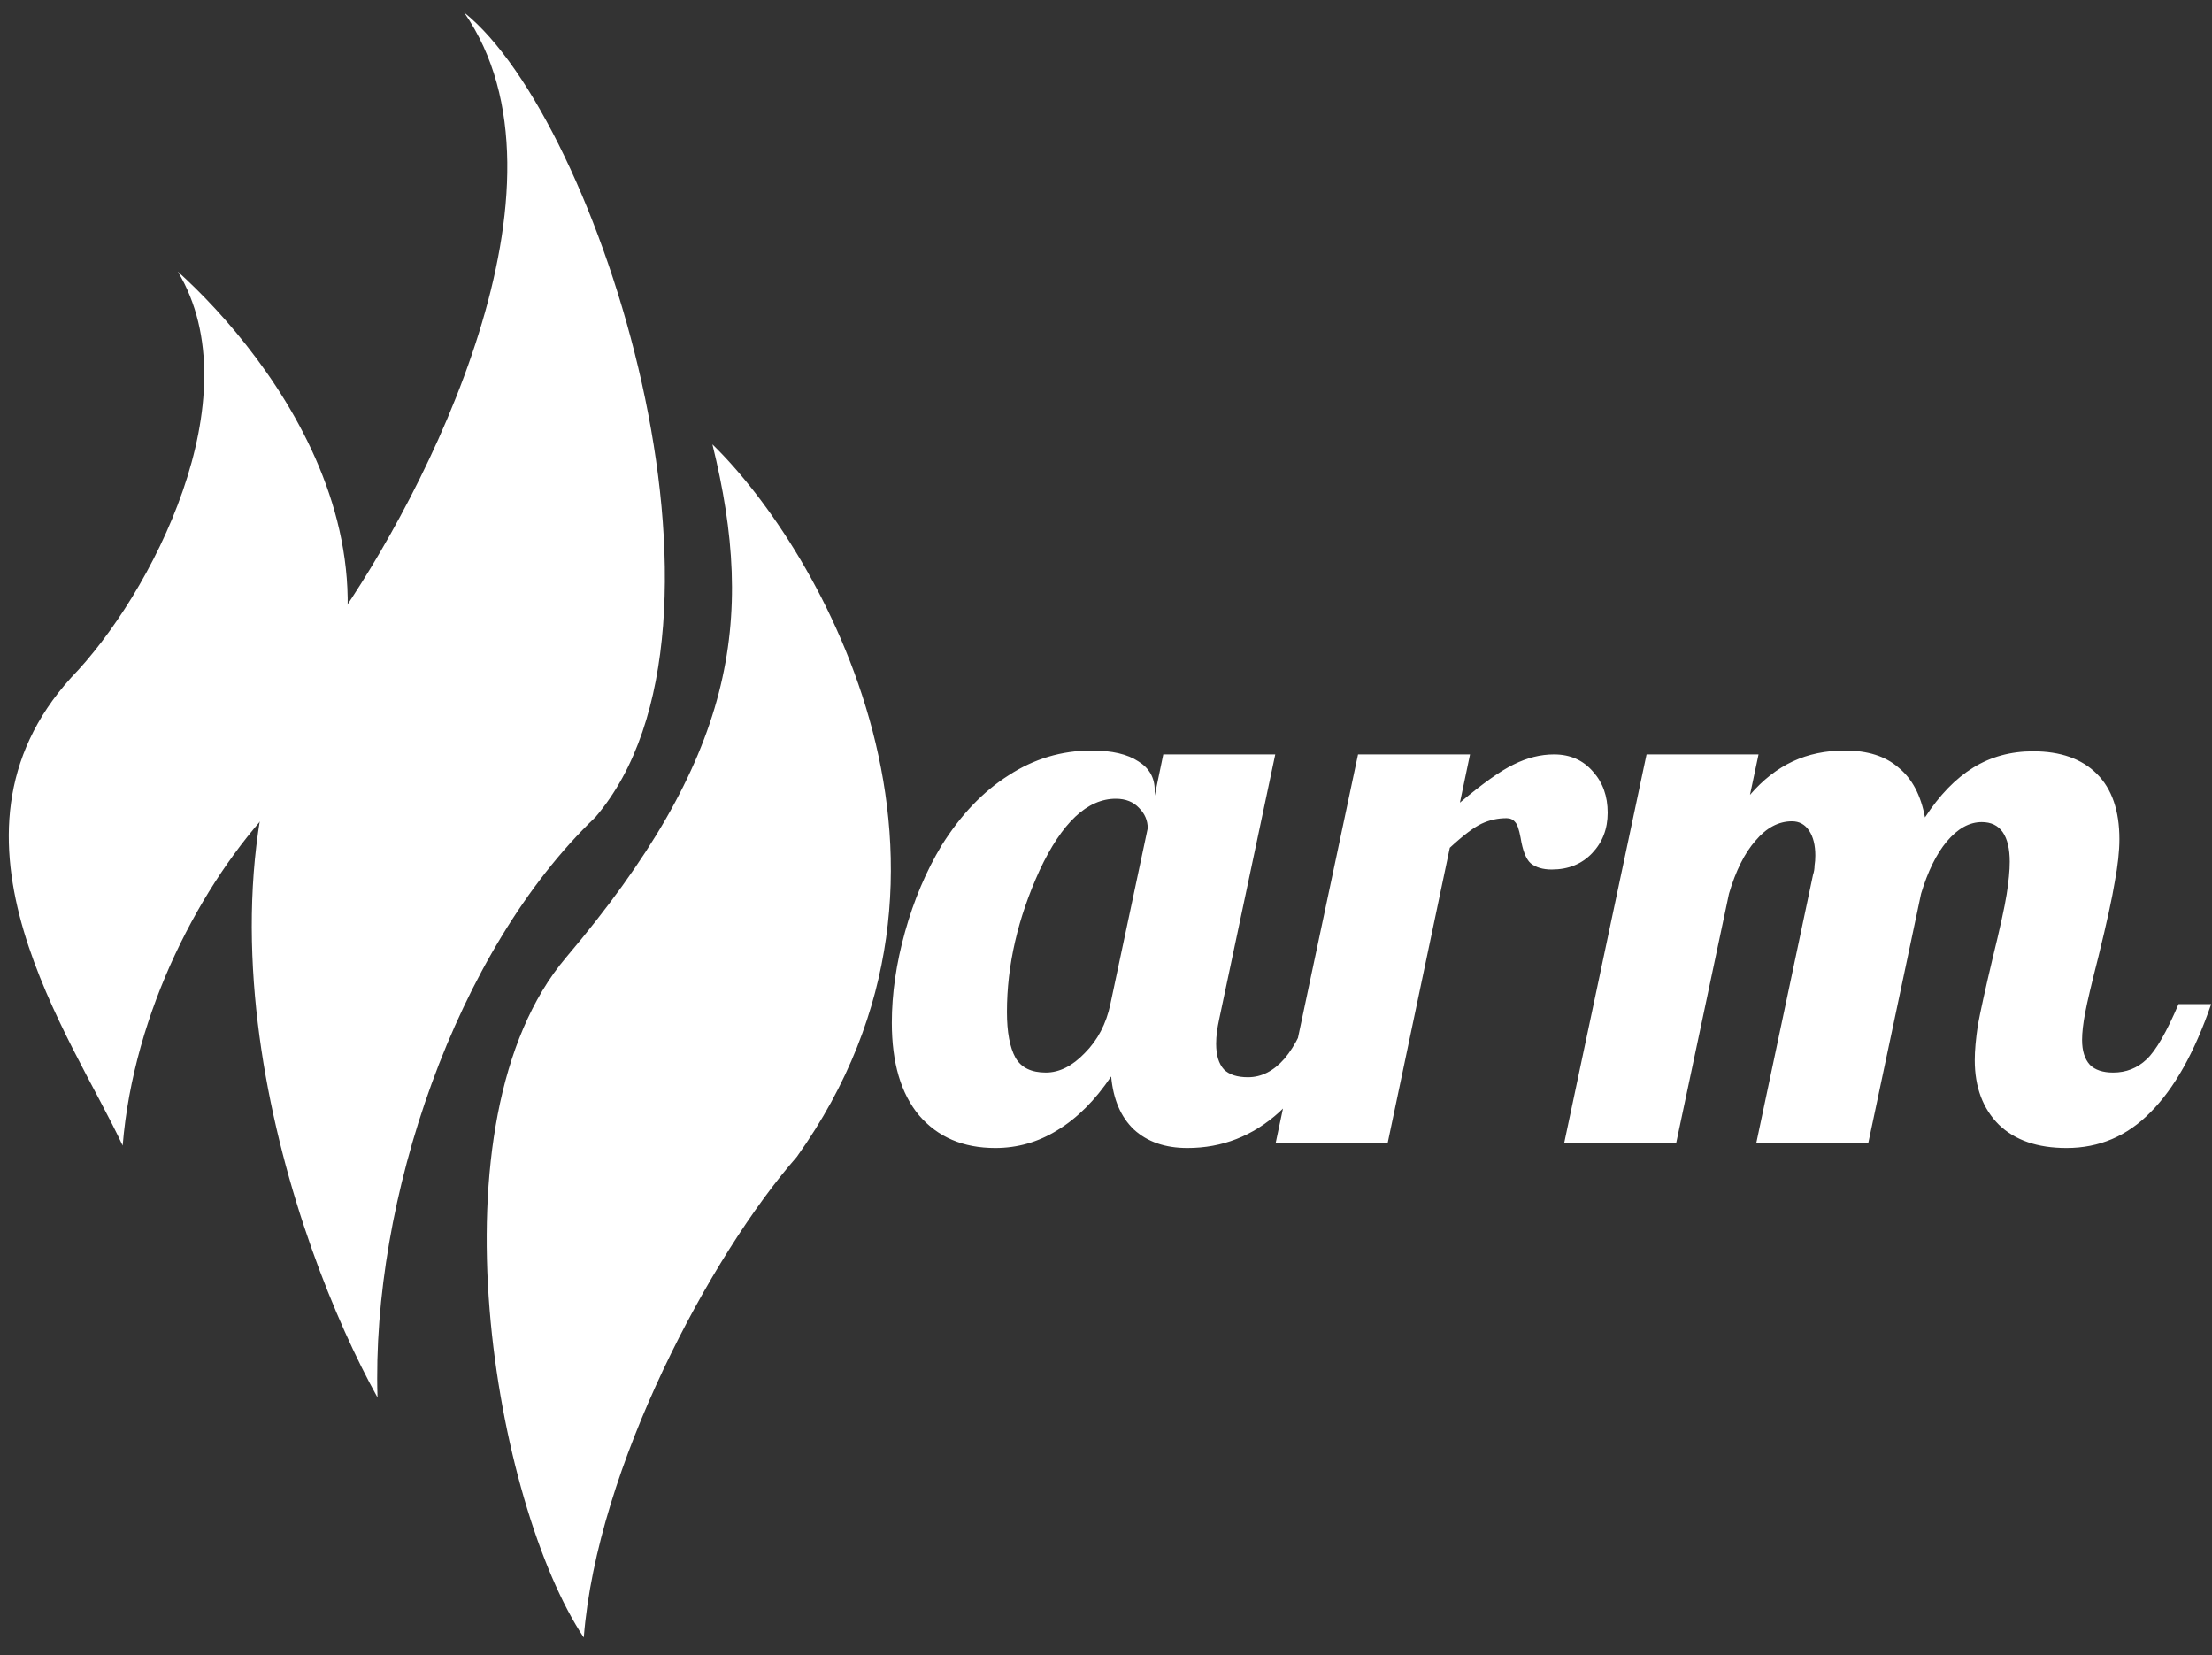 <svg width="135" height="101" viewBox="0 0 135 101" fill="none" xmlns="http://www.w3.org/2000/svg">
<rect x="0" y="0" width="135" height="101" fill="#333333" stroke="none"/>
<path d="M70.473 48.212V48.545L70.995 46.029H77.83L74.412 62.167C74.349 62.452 74.302 62.721 74.27 62.974C74.238 63.196 74.222 63.433 74.222 63.686C74.222 64.382 74.381 64.904 74.697 65.252C75.014 65.569 75.504 65.727 76.169 65.727C76.991 65.727 77.735 65.347 78.399 64.588C79.064 63.797 79.602 62.689 80.013 61.265H82.007C80.994 64.177 79.681 66.376 78.067 67.863C76.453 69.319 74.586 70.046 72.466 70.046C71.106 70.046 70.014 69.667 69.191 68.907C68.4 68.148 67.941 67.072 67.815 65.68C66.834 67.135 65.742 68.227 64.54 68.955C63.369 69.683 62.103 70.046 60.742 70.046C58.781 70.046 57.23 69.382 56.091 68.053C54.983 66.724 54.429 64.841 54.429 62.405C54.429 60.633 54.698 58.781 55.236 56.851C55.774 54.921 56.518 53.165 57.467 51.583C58.638 49.715 59.999 48.292 61.549 47.311C63.1 46.298 64.793 45.792 66.628 45.792C67.862 45.792 68.811 46.013 69.476 46.456C70.141 46.868 70.473 47.453 70.473 48.212ZM70.046 50.538C70.046 50.064 69.871 49.652 69.523 49.304C69.175 48.925 68.701 48.735 68.1 48.735C66.359 48.735 64.809 50.19 63.448 53.101C62.119 56.013 61.454 58.892 61.454 61.74C61.454 62.974 61.628 63.908 61.977 64.54C62.325 65.142 62.942 65.442 63.828 65.442C64.65 65.442 65.441 65.047 66.201 64.256C66.992 63.465 67.514 62.468 67.767 61.265L70.046 50.538ZM84.686 69.762H77.851L82.882 46.029H89.717L89.1 48.972C90.492 47.801 91.584 47.026 92.375 46.646C93.198 46.235 94.02 46.029 94.843 46.029C95.824 46.029 96.615 46.377 97.216 47.073C97.818 47.738 98.118 48.576 98.118 49.589C98.118 50.57 97.802 51.393 97.169 52.057C96.536 52.722 95.713 53.054 94.701 53.054C94.163 53.054 93.736 52.927 93.419 52.674C93.134 52.421 92.929 51.899 92.802 51.108C92.707 50.602 92.597 50.285 92.47 50.159C92.343 50 92.169 49.921 91.948 49.921C91.41 49.921 90.904 50.032 90.429 50.254C89.954 50.475 89.306 50.965 88.483 51.725L84.686 69.762ZM120.521 64.683C120.521 64.113 120.584 63.401 120.711 62.547C120.869 61.693 121.169 60.332 121.612 58.465C122.056 56.661 122.34 55.364 122.467 54.573C122.593 53.782 122.657 53.117 122.657 52.579C122.657 51.788 122.514 51.187 122.23 50.776C121.945 50.364 121.518 50.159 120.948 50.159C120.189 50.159 119.477 50.554 118.812 51.345C118.179 52.105 117.657 53.165 117.246 54.525L114.018 69.762H107.183L110.648 53.386C110.711 53.196 110.743 53.007 110.743 52.817C110.775 52.627 110.79 52.421 110.79 52.2C110.79 51.567 110.664 51.06 110.411 50.681C110.158 50.301 109.809 50.111 109.366 50.111C108.544 50.111 107.8 50.507 107.136 51.298C106.471 52.057 105.933 53.133 105.522 54.525L102.294 69.762H95.459L100.49 46.029H107.325L106.803 48.497C107.594 47.58 108.465 46.899 109.414 46.456C110.363 46.013 111.423 45.792 112.594 45.792C113.986 45.792 115.078 46.14 115.869 46.836C116.692 47.501 117.23 48.513 117.483 49.874C118.369 48.513 119.35 47.501 120.426 46.836C121.502 46.172 122.72 45.839 124.081 45.839C125.758 45.839 127.055 46.298 127.973 47.216C128.891 48.133 129.349 49.462 129.349 51.203C129.349 51.931 129.254 52.801 129.065 53.813C128.906 54.794 128.574 56.313 128.068 58.37C127.656 59.984 127.387 61.123 127.261 61.788C127.134 62.452 127.071 63.006 127.071 63.449C127.071 64.113 127.229 64.62 127.546 64.968C127.862 65.284 128.337 65.442 128.97 65.442C129.761 65.442 130.441 65.173 131.011 64.635C131.58 64.097 132.229 62.974 132.957 61.265H134.95C133.938 64.208 132.704 66.407 131.248 67.863C129.824 69.319 128.115 70.046 126.122 70.046C124.35 70.046 122.973 69.572 121.992 68.623C121.011 67.642 120.521 66.328 120.521 64.683Z" fill="white"/>
<path d="M16.711 49.187C27.401 35.292 16.461 21.632 10.855 16.574C15.456 24.248 9.227 36.31 4.338 41.348C-4.482 51.082 4.389 63.247 7.486 69.898C8.156 61.708 12.288 53.869 16.711 49.187Z" fill="white"/>
<path d="M36.341 49.855C46.353 38.141 36.546 7.318 28.331 0.767C35.62 11.283 26.048 30.065 20.351 38.141C10.175 53.652 17.904 76.022 23.04 85.269C22.657 73.219 27.812 58.013 36.341 49.855Z" fill="white"/>
<path d="M48.632 70.582C61.255 52.894 50.066 33.526 43.479 27.112C46.152 37.95 44.819 46.293 34.551 58.415C26.055 68.444 30.233 91.833 35.628 99.915C36.439 89.504 43.412 76.544 48.632 70.582Z" fill="white"/>
</svg>

